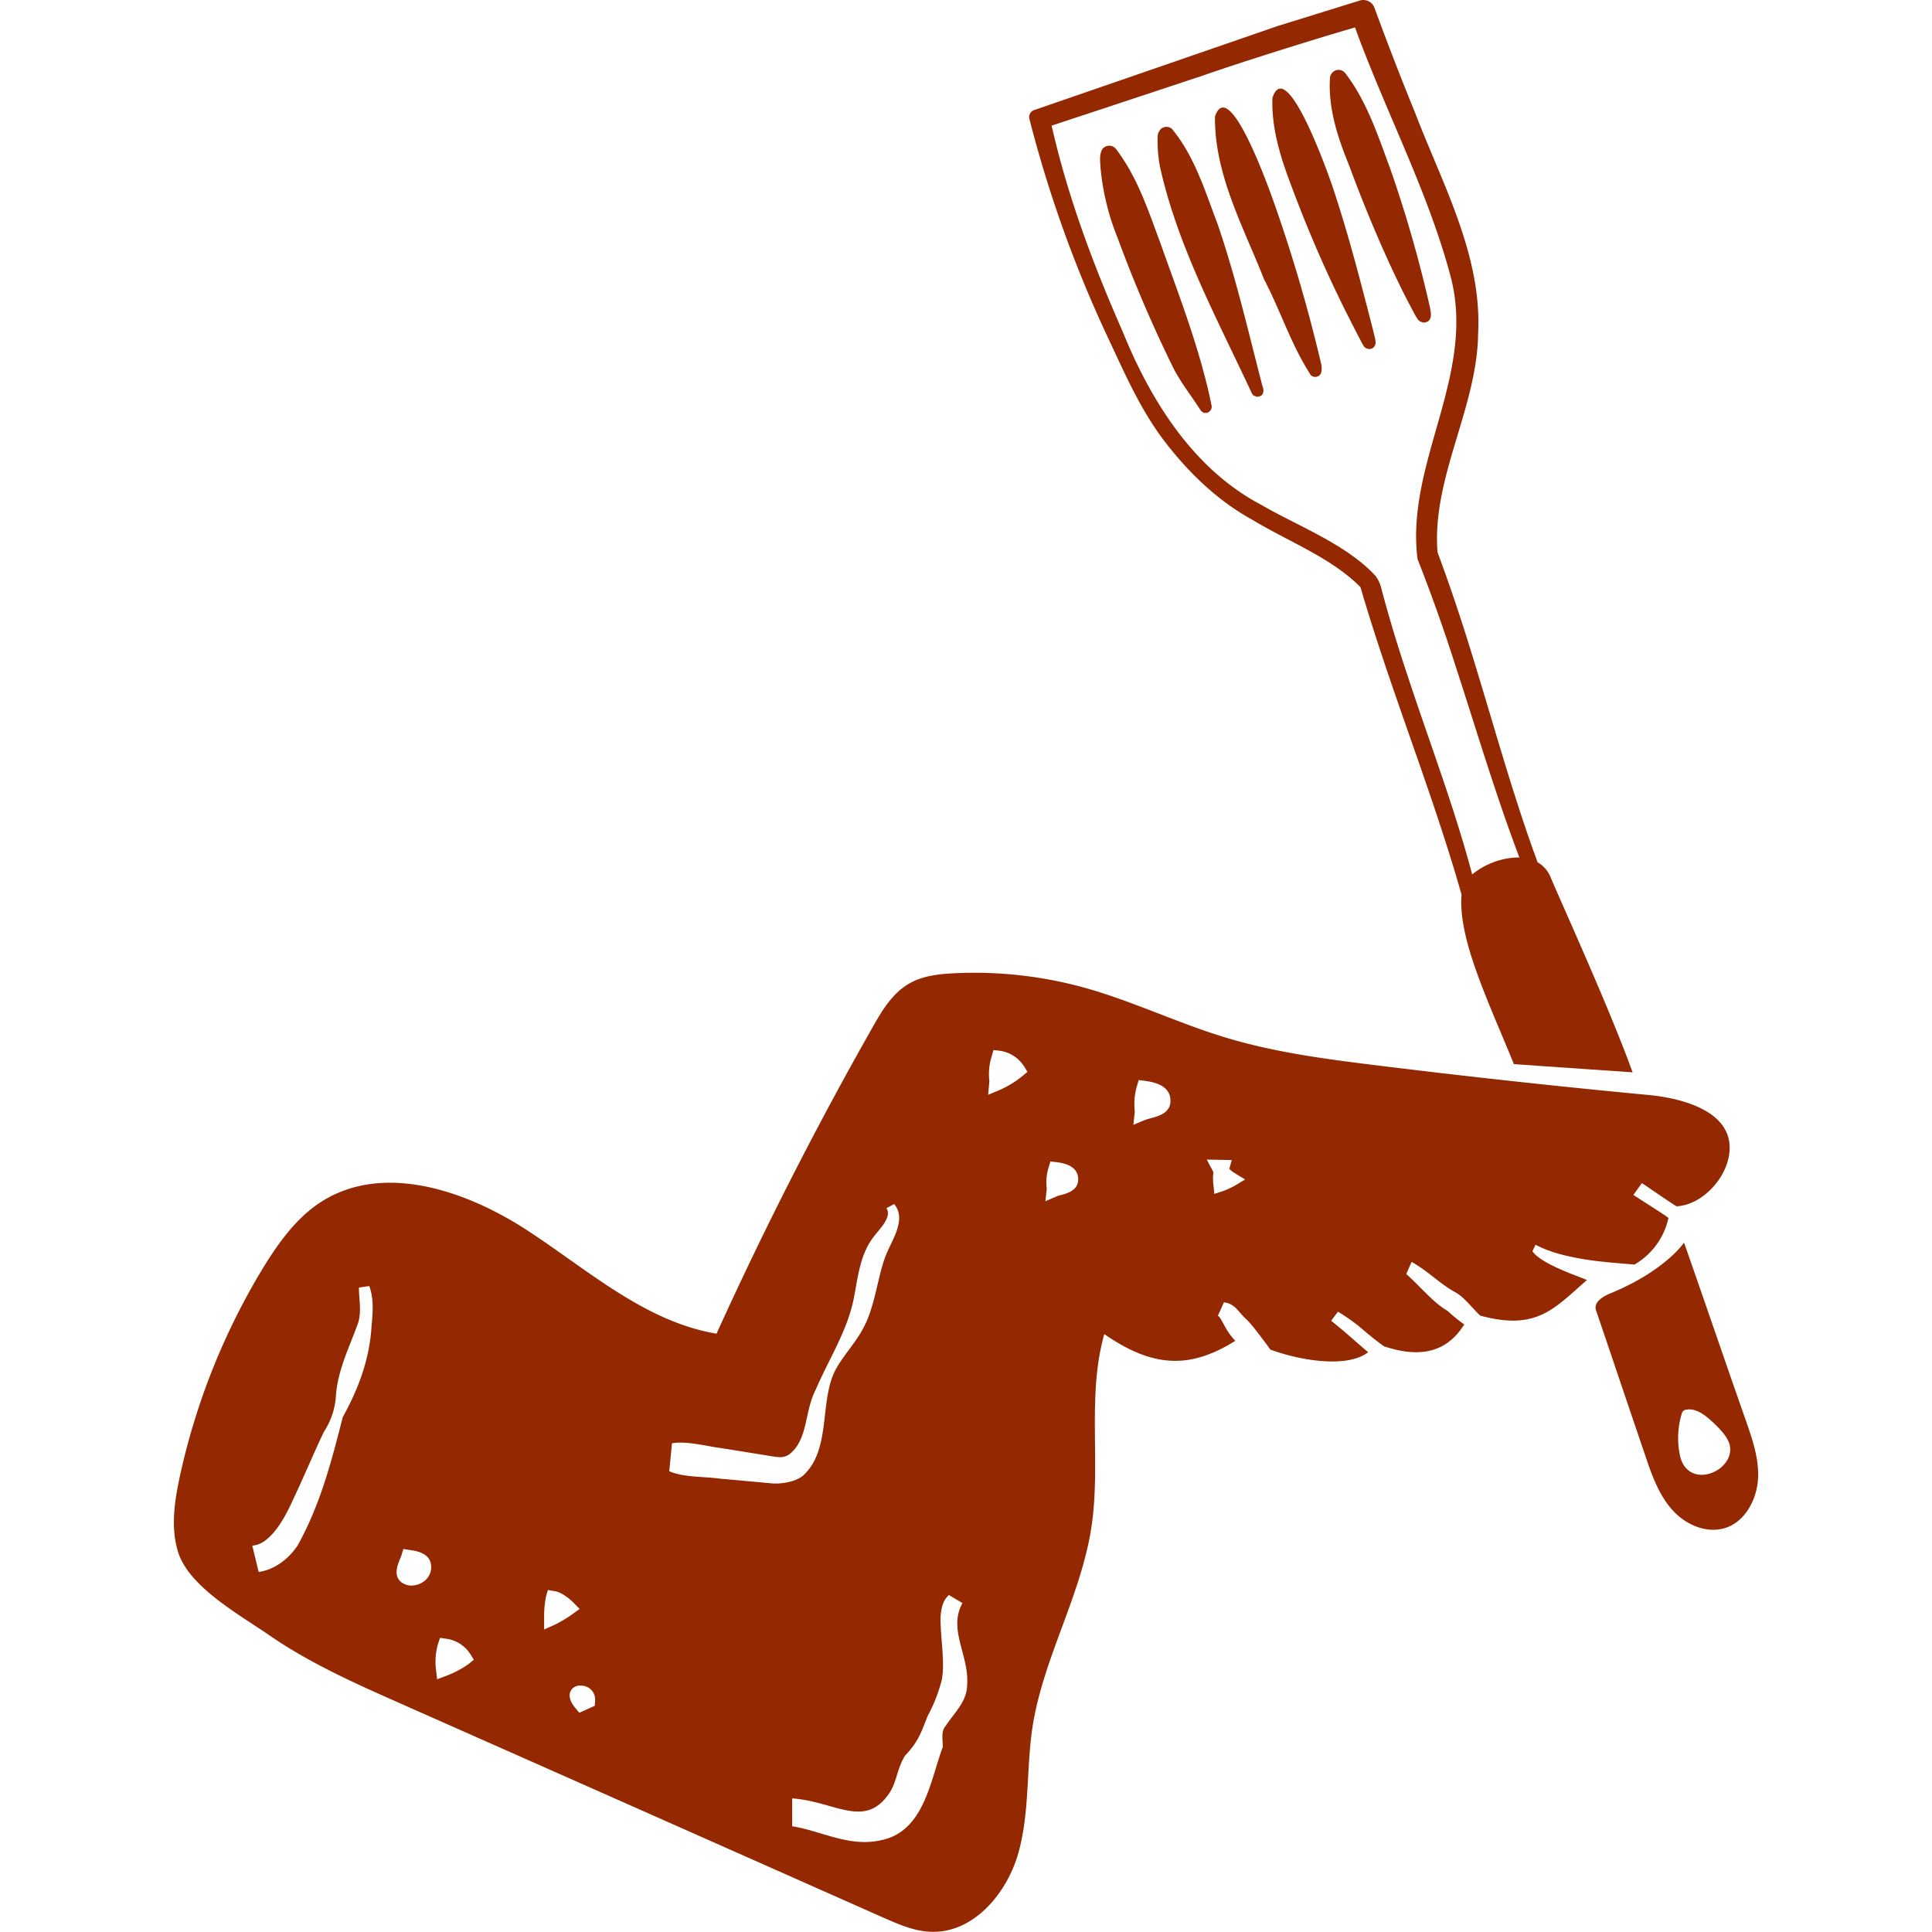 <svg id="Layer_1" data-name="Layer 1" xmlns="http://www.w3.org/2000/svg" viewBox="0 0 500 500"><defs><style>.cls-1{fill:#942800;}</style></defs><path class="cls-1" d="M401.3,227.05a7.72,7.72,0,0,0-3.37-3.89c-6.29-17.08-11.12-34.76-16.54-52.35-2.83-9.31-6-18.9-9.35-27.85-1.57-19.21,10.21-37.31,10.49-56.48,1.1-20.31-9.27-38.89-16.26-57.19Q360.74,15.75,355.7,2A3.07,3.07,0,0,0,351.89.15s-21.25,6.6-21.28,6.6c-13.48,4.67-49,16.92-62.93,21.72a1.91,1.91,0,0,0-1.25,2.39,319.1,319.1,0,0,0,20.42,56.76c4.28,9.15,8.37,18.54,14.57,26.63s13.71,15.35,22.74,20.3c9.51,5.74,20.31,9.74,27.93,17.4,7.78,26.71,18.58,52.87,26.16,79.58C377.31,243,385.12,259,391.8,275.4l30.71,2.12C416.7,261.34,404.45,234.51,401.3,227.05ZM381,226.3c-4.64-17.51-11.12-34.36-16.7-51.37-2.55-7.66-4.91-15.36-6.95-23.17a9.3,9.3,0,0,0-1.33-2.68c-7.58-8.24-20.27-13-29.66-18.45-17.47-9.23-28.51-26.83-35.78-44.74-7.62-17.28-14.26-35-18.42-53.38,9.43-3.1,39.28-13,39.28-13,9.54-3.34,28-9.15,39.24-12.41C358.61,29,369.84,50,375.62,72.34c6.12,25.14-11.9,47.68-8.76,72.35,3.65,9.27,6.83,18.26,9.82,27.61,5.38,16.49,10.33,33.23,16.53,49.6A19.57,19.57,0,0,0,381,226.3Z"/><path class="cls-1" d="M451.7,367.27c-5-14.22-10.88-31.46-15.87-45.68,0,0-4.91,7.34-19.13,13.16-2.4,1-4.16,2.43-3.69,4.24,4.24,12.45,8.52,25.21,12.76,37.63,1.65,4.95,3.42,10,6.84,13.94s8.91,6.44,13.9,4.87,8.09-7.15,8.45-12.53S453.46,372.33,451.7,367.27Zm-15.91,12a8.65,8.65,0,0,1-1.1-3,21.8,21.8,0,0,1,.55-10.44,1.44,1.44,0,0,1,.31-.59,1.1,1.1,0,0,1,.83-.4c2.08-.43,4.12.83,5.73,2.2a31.45,31.45,0,0,1,3.5,3.42,10.75,10.75,0,0,1,1.84,2.83C449.73,379.52,439.68,385,435.79,379.25Z"/><path class="cls-1" d="M310.71,106.16a1.56,1.56,0,0,0,1.3.71,1.6,1.6,0,0,0,1.56-1.82c-2.93-14.52-8.35-28.25-13.21-42-3.09-8.26-5.93-17.16-11.58-24.54a2.22,2.22,0,0,0-3.66.36c-.68,1.6-.35,3.18-.31,4.48a63.87,63.87,0,0,0,4.47,18.33,346,346,0,0,0,14.65,34.09C306,99.57,308.55,102.78,310.71,106.16Z"/><path class="cls-1" d="M324,101.84a3.16,3.16,0,0,0,.18.27c.05-.16-.29.24,1.27.6,1.47-.33,1.21-.75,1.41-.94a2.32,2.32,0,0,0-.11-1.72c-3.63-14-6.83-28-11.57-41.87-3.22-8.46-6-17.79-11.94-24.88a2.22,2.22,0,0,0-2.72,0,3,3,0,0,0-.91,1.83,34.65,34.65,0,0,0,.66,8.33C304.88,64,315.18,82.85,324,101.84Z"/><path class="cls-1" d="M339.25,97.11a1.66,1.66,0,0,0,2.63-.53,4.72,4.72,0,0,0,0-2.56A402.53,402.53,0,0,0,330,53.27c-1.07-3-11.82-34-15.56-23.14-.19,15,7.37,28.58,12.7,42.16C331.51,80.66,334.13,89.2,339.25,97.11Z"/><path class="cls-1" d="M348.28,80.61c.4.78,4.16,8.22,4.53,8.77a1.86,1.86,0,0,0,1.4.94,1.56,1.56,0,0,0,1.52-.73c.34-.64.2-.54.25-.68.16-.74-.49-2.67-.59-3.31-3.21-12.49-6.38-24.91-10.51-37.24-1-3-12-34.25-15.58-23-.28,8.25,2.34,16.1,5.28,23.75A330.82,330.82,0,0,0,348.28,80.61Z"/><path class="cls-1" d="M366.49,82c.49.61.43,1.14,1.95,1.5,2.42-.26,1.91-2.38,1.65-3.86a327.34,327.34,0,0,0-10.37-36.18c-3.13-8.39-6-17.33-11.62-24.59a2.18,2.18,0,0,0-2.69-.54,2.43,2.43,0,0,0-1.2,1.68c-.57,7.82,2,15.6,4.91,22.72C353.82,55.46,360,70.16,366.49,82Z"/><path class="cls-1" d="M426.56,283.37q-35.64-3.36-71.17-7.77c-13-1.61-25.92-3.34-38.41-7.15-12.06-3.66-23.53-9.19-35.67-12.65a106.81,106.81,0,0,0-34.17-3.93c-4.24.2-8.6.67-12.17,2.87-4.13,2.51-6.72,6.83-9.08,11q-22,38.76-40.45,79.41c-18.58-3.1-33.39-16.61-49.18-26.86s-37-17.4-52.94-7.38c-6.6,4.16-11.27,10.76-15.36,17.43a176.12,176.12,0,0,0-21.37,53.54c-1.41,6.52-2.47,13.39-.51,19.75,2.79,9.12,16.26,16.46,23.84,21.72,10.45,7.19,22.16,12.38,33.74,17.52q62.52,27.69,125.06,55.46c3.89,1.69,7.86,3.46,12.1,3.61,11,.48,19.76-9.81,22.74-20.42s2-21.92,3.69-32.8c2.79-17.67,12.49-33.73,15.2-51.45,2.52-16.53-1.22-33.89,3.34-50,12.26,8.45,21.88,9.31,33.9,1.73a16.53,16.53,0,0,1-2.36-3.14c-1-1.73-1.69-3.3-2.16-3.3l1.57-3.5c2.63.2,3.73,2.32,5.26,3.85,1.89,1.61,4.4,5.23,6,7.27a11,11,0,0,0,.79,1.1v0c7.93,2.9,19.91,4.83,25.29.67-3.22-2.71-6.28-5.54-9.58-8.14l1.77-2.35a50.84,50.84,0,0,1,5.22,3.61c2,1.69,4.28,3.65,6.68,5.34h0c12.17,4.13,17.75-.82,20.78-5.65a39.48,39.48,0,0,1-4.36-3.54c-3.58-2-7.27-6.56-10.65-9.5l1.38-3.14c4.28,2.35,7.42,5.81,11.58,8,2.32,1.45,4.09,3.93,6.17,5.89h0c14.61,4,19.13-1.81,27.53-9.11,1.61.08-11.47-3.69-14-7.54l.79-1.69c4,2.12,8.44,3.06,12.84,3.81,4.2.67,8.44.94,12.76,1.33h0a18.43,18.43,0,0,0,8.8-12.05c-.27-.24-.55-.44-.86-.67l-8.21-5.3,2.2-3.07c2.71,1.81,5.38,3.69,8.09,5.46.27.2.59.36.86.55,7.11-.35,14.06-8.33,13.75-15.55C447.3,287.54,435.63,284.24,426.56,283.37ZM96.16,343.11c-.47,8.53-3.38,16.3-7.46,23.65C85.79,378.23,82.85,389.54,77,400c-2,3-5.5,6.16-10.06,6.83L65.29,400c4.2-.2,7.86-5.9,10.41-11.59,2.83-5.93,5.3-11.94,8.13-17.87a19,19,0,0,0,3.1-9.27c.47-6.72,3.46-12.53,5.66-18.66,1.1-3.14.27-6.32.31-9.39l2.67-.39C96.79,336.16,96.48,339.77,96.16,343.11Zm13.2,66.38a5.52,5.52,0,0,1-2.83.86,4.17,4.17,0,0,1-2-.47c-3.07-1.53-1.61-4.95-1-6.44a7.77,7.77,0,0,0,.39-1l.47-1.57,1.65.27c1.53.2,5.54.75,5.54,4.36A4.5,4.5,0,0,1,109.36,409.49Zm11.94,21.13a25.24,25.24,0,0,1-5.85,3.1l-2.32.87-.28-2.4a16.62,16.62,0,0,1,.52-6.79l.51-1.53,1.57.23a8.8,8.8,0,0,1,6.28,4l.9,1.45Zm19.52-8.91,0-2.91a26.5,26.5,0,0,1,.51-5.73l.47-1.58,1.61.28c2.08.23,4.4,2.39,5.07,3.06L150,416.4l-1.85,1.34a32.6,32.6,0,0,1-4.67,2.79ZM154,440.4l-.08,1.06-4,1.81-.9-1.1c-1-1.18-2.08-2.91-1.38-4.44a2.62,2.62,0,0,1,2.6-1.49,3.69,3.69,0,0,1,2.86,1.18A3.75,3.75,0,0,1,154,440.4Zm45.2-56.56-13-1.18c-3.81-.55-9.38-.27-13-1.92l.71-7.23c3.81-.66,9.19.83,13,1.3l12.92,2.08c2.08.35,3.11.35,4.44-.51,4.91-3.81,3.89-11.08,6.8-16.65,3.37-7.9,8.21-15.24,9.89-23.69,1-5.06,1.58-11.54,5.23-16.06,1.49-2,4.71-5,3.22-7.31l2-1.06c3.3,4-.59,9.27-2.12,13.2-2.12,5.26-2.75,13-5.7,18.58-2.08,4.08-5.14,7.11-7.3,11-4.32,8.17-1.1,20.47-8.25,27.3C206.14,383.57,201.7,384.2,199.22,383.84Zm45.49,62.89c-1.26,1.41-.63,3.84-.71,5.45-3.26,8.61-4.79,22-16.22,24.12-8.13,1.77-15.52-2.59-22.74-3.65v-7.23c11.15.79,18.89,8.13,25.25-1.53,1.85-2.91,2-6.56,4-9.58,3.42-3.62,4.08-5.86,5.81-10.22a40.25,40.25,0,0,0,3.66-9.38c.9-4.76-.44-11.08-.32-16.34.16-1.93.51-4.17,2.16-5.58l3.5,2.08c-3.81,7,1.84,13.55,1.21,21.33C250.21,440.52,246.75,443.47,244.71,446.73ZM264.58,278.5a25.5,25.5,0,0,1-5.85,3.58l-3,1.25.32-3.53a15.24,15.24,0,0,1,.63-6.52l.43-1.53,1.65.19a8.93,8.93,0,0,1,6.28,4.05l.87,1.41Zm10.1,30.76a5.68,5.68,0,0,0-1.18.35l-2.95,1.26.35-3.22a13.24,13.24,0,0,1,.48-5.54l.47-1.53,1.61.19c1.49.2,5.54.75,5.57,4.4C279.07,308.08,276.21,308.82,274.68,309.26Zm23.21-19.88c-.59.16-1.14.32-1.57.47l-3,1.26.36-3.46a16.71,16.71,0,0,1,.55-6.56l.47-1.57,1.61.2c1.8.27,6.56.94,6.6,5.07C303,288.05,299.77,288.87,297.89,289.38Zm21.6,17.52a22.82,22.82,0,0,1-2.91,1.33l-2.31.75-.24-2.39a12.48,12.48,0,0,1,0-3.23,2.79,2.79,0,0,1-.2-.39l-1.53-2.87,6.48.12-.63,2.28a6.27,6.27,0,0,0,1.34,1.06l2.75,1.69Z"/></svg>